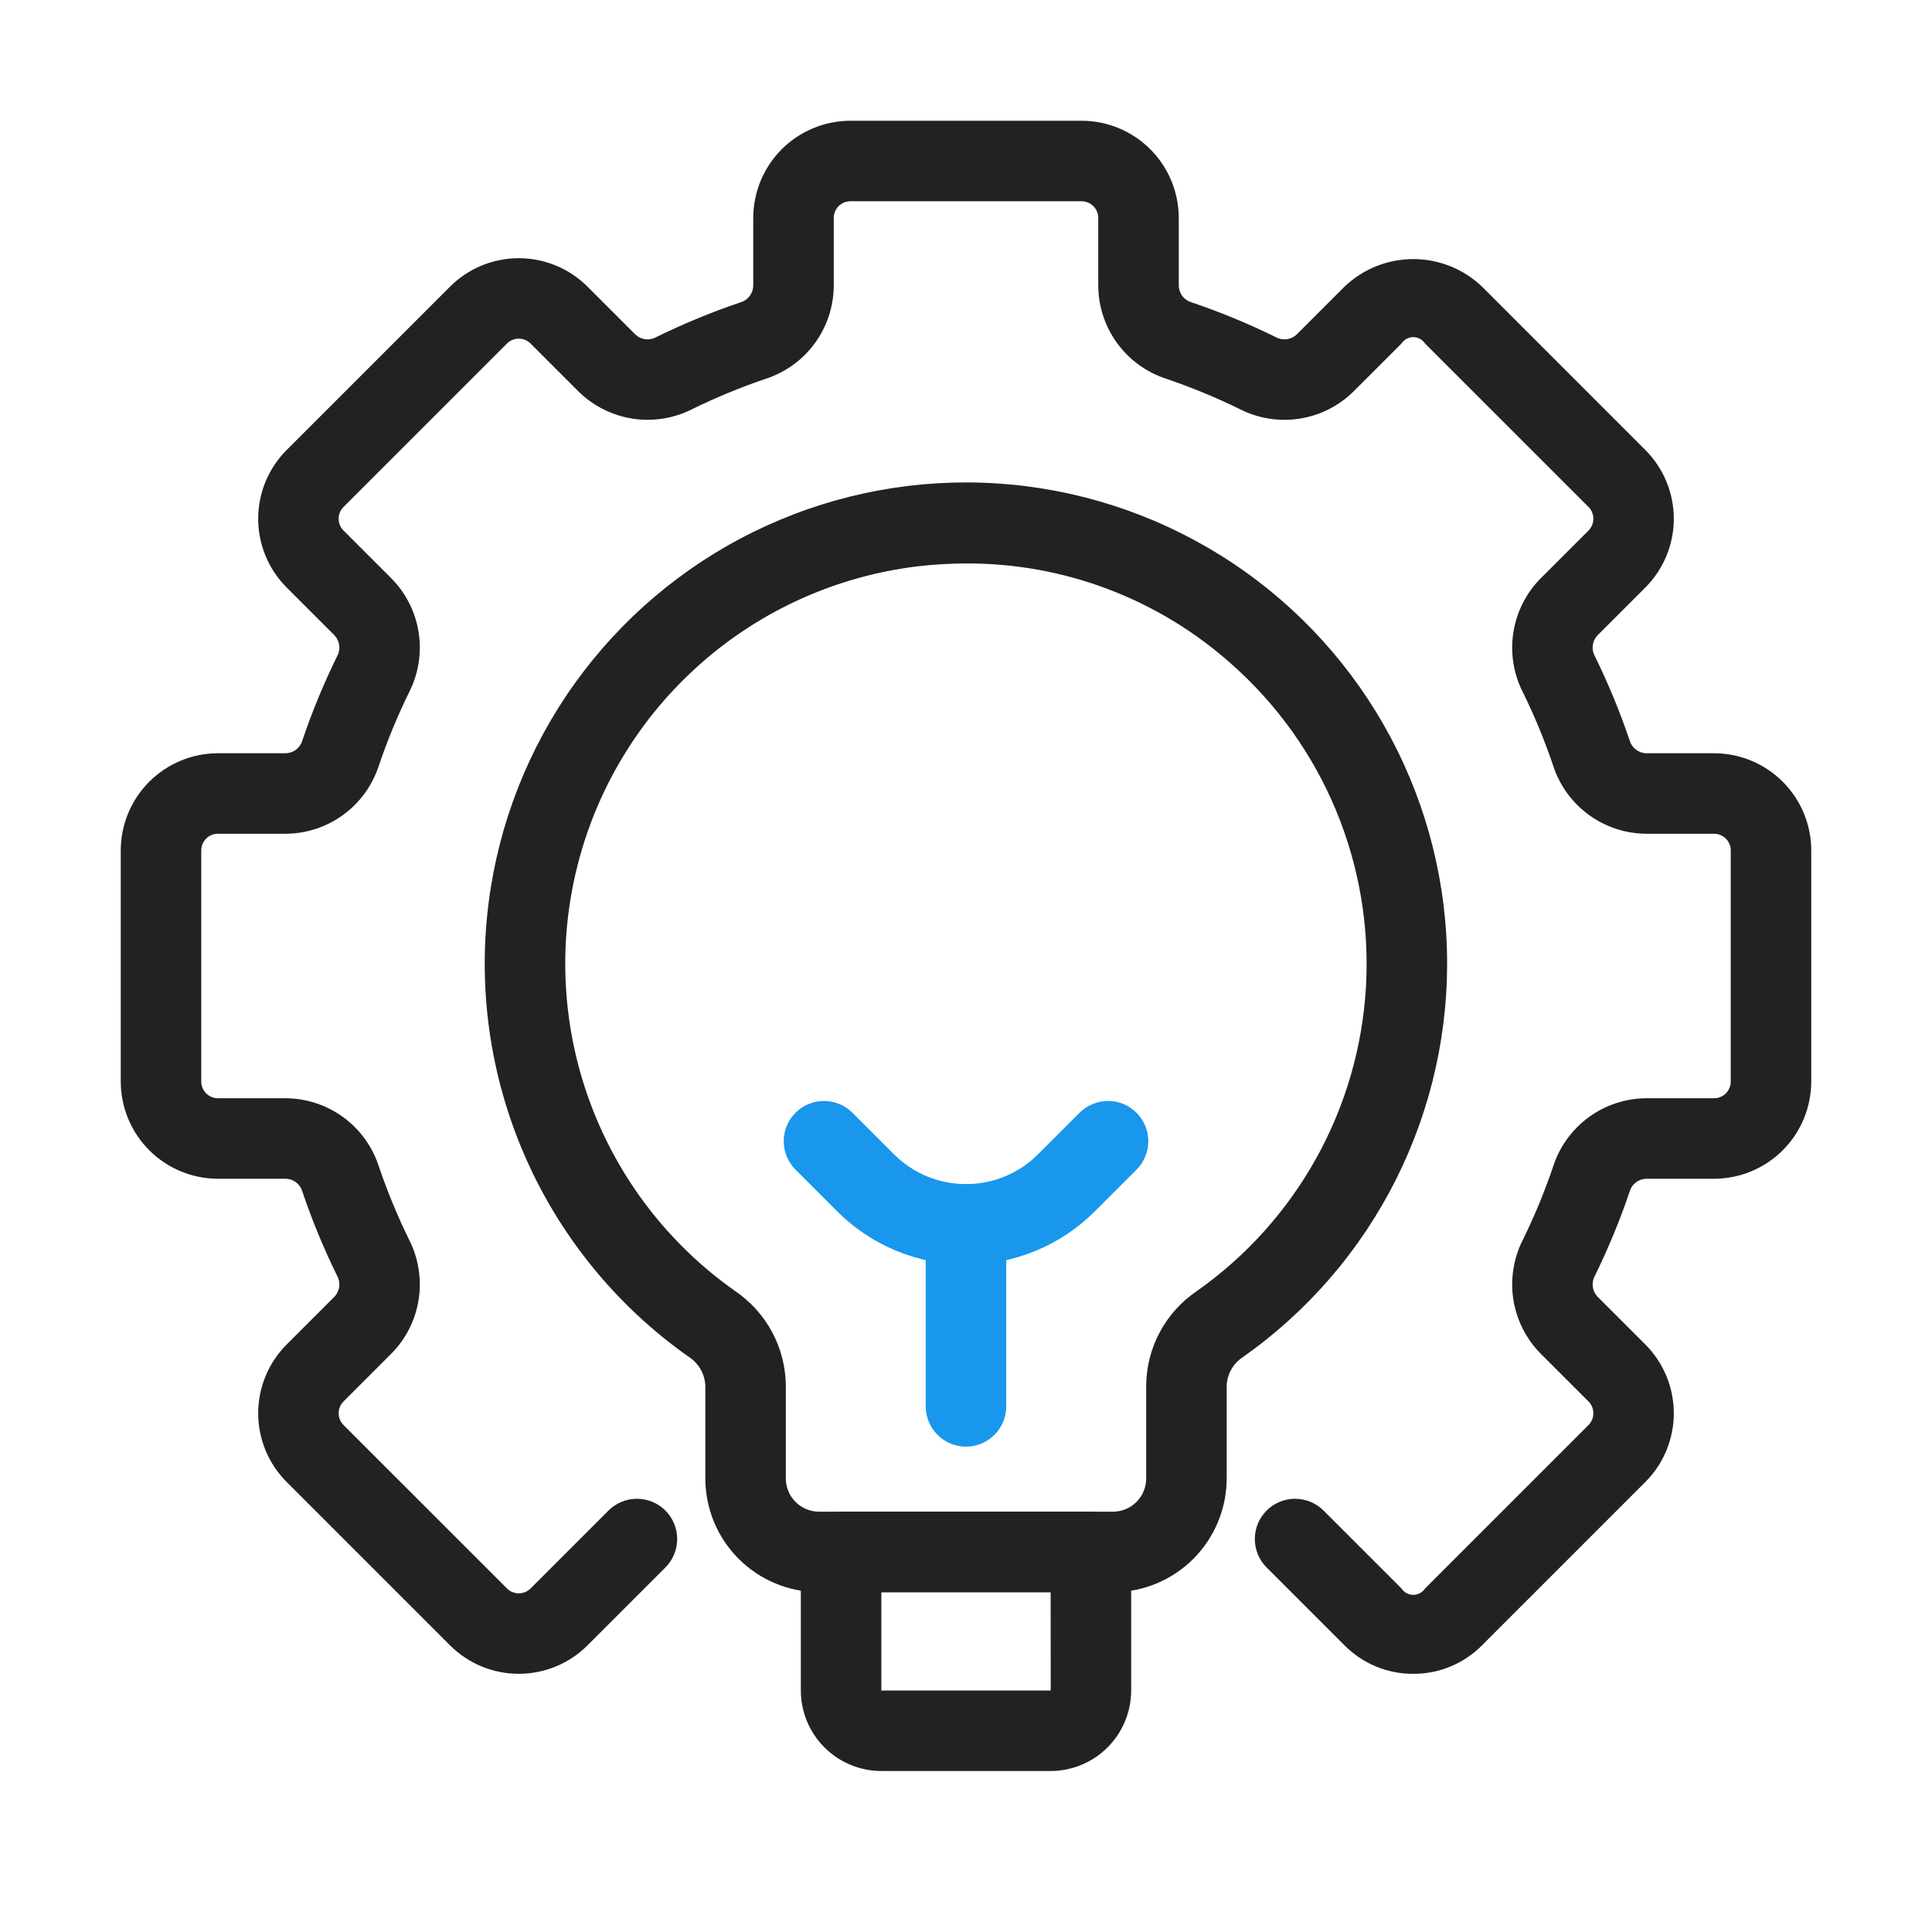 <svg width="100" height="100" viewBox="0 0 100 100" fill="none" xmlns="http://www.w3.org/2000/svg">
<path d="M73.151 86.638C72.49 86.641 71.835 86.511 71.225 86.259C70.614 86.006 70.06 85.634 69.594 85.165L65.56 81.132C65.367 80.939 65.213 80.709 65.108 80.456C65.004 80.204 64.95 79.933 64.95 79.659C64.95 79.386 65.004 79.115 65.108 78.862C65.213 78.609 65.367 78.38 65.56 78.186C65.753 77.993 65.983 77.839 66.236 77.735C66.489 77.63 66.759 77.576 67.033 77.576C67.306 77.576 67.577 77.63 67.83 77.735C68.083 77.839 68.312 77.993 68.506 78.186L72.54 82.219C72.607 82.321 72.697 82.404 72.804 82.462C72.91 82.519 73.03 82.549 73.151 82.549C73.272 82.549 73.391 82.519 73.498 82.461C73.604 82.403 73.695 82.32 73.761 82.219L82.221 73.76C82.382 73.598 82.472 73.378 82.472 73.15C82.472 72.921 82.382 72.702 82.221 72.539L79.728 70.048C78.984 69.289 78.495 68.315 78.331 67.264C78.168 66.213 78.337 65.138 78.815 64.188C79.427 62.945 79.956 61.662 80.4 60.35C80.732 59.338 81.373 58.456 82.232 57.827C83.091 57.199 84.126 56.855 85.191 56.845H88.721C88.95 56.845 89.169 56.754 89.331 56.592C89.492 56.431 89.583 56.211 89.583 55.983V44.017C89.583 43.789 89.492 43.569 89.331 43.408C89.169 43.246 88.95 43.155 88.721 43.155H85.191C84.126 43.145 83.092 42.802 82.233 42.174C81.373 41.546 80.732 40.664 80.4 39.654C79.957 38.34 79.428 37.057 78.815 35.813C78.336 34.863 78.167 33.788 78.331 32.737C78.495 31.686 78.983 30.712 79.728 29.953L82.221 27.461C82.382 27.299 82.472 27.079 82.472 26.85C82.472 26.622 82.382 26.402 82.221 26.24L73.761 17.781C73.695 17.679 73.604 17.596 73.498 17.539C73.391 17.481 73.272 17.451 73.151 17.451C73.029 17.451 72.91 17.481 72.804 17.539C72.697 17.596 72.607 17.679 72.54 17.781L70.048 20.272C69.289 21.017 68.316 21.506 67.265 21.669C66.214 21.833 65.138 21.664 64.189 21.185C62.945 20.574 61.662 20.045 60.349 19.6C59.338 19.268 58.456 18.627 57.828 17.768C57.199 16.909 56.856 15.874 56.846 14.809V11.279C56.846 11.05 56.754 10.831 56.592 10.669C56.43 10.508 56.21 10.417 55.981 10.417H44.017C43.789 10.417 43.569 10.508 43.408 10.669C43.246 10.831 43.155 11.05 43.155 11.279V14.809C43.145 15.874 42.802 16.909 42.174 17.768C41.545 18.628 40.663 19.268 39.651 19.6C38.339 20.044 37.056 20.574 35.812 21.185C34.862 21.663 33.787 21.832 32.736 21.668C31.686 21.504 30.712 21.016 29.953 20.272L27.462 17.781C27.299 17.619 27.08 17.529 26.851 17.529C26.623 17.529 26.403 17.619 26.241 17.781L17.781 26.24C17.619 26.402 17.528 26.622 17.528 26.85C17.528 27.079 17.619 27.299 17.781 27.461L20.272 29.952C21.017 30.711 21.506 31.685 21.669 32.736C21.833 33.786 21.664 34.862 21.185 35.812C20.574 37.056 20.045 38.338 19.601 39.651C19.269 40.662 18.628 41.545 17.768 42.173C16.909 42.802 15.874 43.145 14.809 43.155H11.279C11.05 43.155 10.831 43.246 10.669 43.408C10.508 43.569 10.417 43.789 10.417 44.017V55.983C10.417 56.211 10.508 56.431 10.669 56.592C10.831 56.754 11.05 56.845 11.279 56.845H14.809C15.874 56.855 16.909 57.198 17.768 57.826C18.628 58.455 19.268 59.337 19.6 60.349C20.044 61.661 20.574 62.944 21.185 64.188C21.664 65.138 21.833 66.213 21.669 67.264C21.506 68.316 21.017 69.289 20.272 70.048L17.781 72.539C17.619 72.701 17.528 72.921 17.528 73.15C17.528 73.379 17.619 73.598 17.781 73.76L26.241 82.219C26.403 82.381 26.623 82.471 26.851 82.471C27.08 82.471 27.299 82.381 27.462 82.219L31.495 78.186C31.689 77.993 31.918 77.839 32.171 77.735C32.424 77.63 32.694 77.576 32.968 77.576C33.242 77.576 33.512 77.63 33.765 77.735C34.018 77.839 34.248 77.993 34.441 78.186C34.634 78.38 34.788 78.609 34.892 78.862C34.997 79.115 35.051 79.385 35.051 79.659C35.051 79.933 34.997 80.204 34.892 80.456C34.788 80.709 34.634 80.939 34.441 81.132L30.408 85.165C29.464 86.107 28.185 86.636 26.851 86.636C25.518 86.636 24.239 86.107 23.295 85.165L14.835 76.706C13.893 75.762 13.364 74.483 13.364 73.15C13.364 71.816 13.893 70.537 14.835 69.593L17.326 67.102C17.457 66.958 17.539 66.777 17.56 66.584C17.582 66.391 17.542 66.196 17.446 66.027C16.755 64.62 16.156 63.169 15.653 61.684C15.602 61.497 15.492 61.332 15.34 61.211C15.189 61.09 15.003 61.02 14.809 61.012H11.279C9.946 61.01 8.668 60.48 7.725 59.537C6.782 58.594 6.252 57.316 6.25 55.983V44.017C6.252 42.684 6.782 41.406 7.725 40.463C8.668 39.52 9.946 38.99 11.279 38.988H14.809C15.003 38.98 15.189 38.91 15.341 38.789C15.492 38.668 15.602 38.502 15.653 38.315C16.157 36.83 16.755 35.38 17.446 33.973C17.542 33.804 17.582 33.609 17.56 33.416C17.539 33.223 17.457 33.042 17.326 32.898L14.835 30.407C13.893 29.463 13.364 28.184 13.364 26.85C13.364 25.517 13.893 24.238 14.835 23.294L23.295 14.835C24.239 13.893 25.518 13.364 26.851 13.364C28.185 13.364 29.464 13.893 30.408 14.835L32.899 17.326C33.042 17.457 33.223 17.539 33.416 17.561C33.609 17.582 33.804 17.542 33.973 17.446C35.38 16.755 36.831 16.156 38.316 15.653C38.503 15.602 38.668 15.492 38.789 15.34C38.91 15.189 38.98 15.003 38.988 14.809V11.279C38.99 9.946 39.52 8.668 40.463 7.725C41.406 6.782 42.684 6.252 44.017 6.25H55.981C57.315 6.251 58.594 6.781 59.537 7.724C60.48 8.667 61.011 9.946 61.013 11.279V14.809C61.021 15.003 61.091 15.189 61.212 15.341C61.333 15.492 61.499 15.602 61.686 15.653C63.171 16.156 64.621 16.755 66.028 17.446C66.197 17.542 66.391 17.582 66.584 17.56C66.777 17.538 66.959 17.456 67.102 17.326L69.594 14.835C70.552 13.92 71.826 13.41 73.15 13.41C74.475 13.409 75.749 13.919 76.707 14.834L85.166 23.294C86.107 24.238 86.636 25.517 86.636 26.85C86.636 28.183 86.107 29.462 85.166 30.407L82.674 32.898C82.543 33.042 82.461 33.223 82.44 33.416C82.418 33.609 82.458 33.804 82.554 33.973C83.245 35.38 83.844 36.831 84.347 38.316C84.398 38.502 84.508 38.668 84.66 38.789C84.811 38.91 84.997 38.979 85.191 38.988H88.721C90.054 38.99 91.332 39.52 92.275 40.463C93.218 41.406 93.749 42.684 93.75 44.017V55.983C93.748 57.316 93.218 58.594 92.275 59.537C91.332 60.48 90.054 61.01 88.721 61.012H85.191C84.997 61.021 84.811 61.091 84.659 61.212C84.507 61.334 84.398 61.5 84.347 61.687C83.843 63.171 83.245 64.621 82.554 66.028C82.458 66.197 82.418 66.392 82.44 66.585C82.462 66.778 82.543 66.959 82.674 67.103L85.166 69.593C86.107 70.538 86.636 71.817 86.636 73.15C86.636 74.483 86.107 75.762 85.166 76.706L76.707 85.165C76.241 85.634 75.687 86.005 75.076 86.258C74.466 86.511 73.811 86.64 73.151 86.638Z" fill="#222222"/>
<path d="M50 65.454C48.761 65.456 47.534 65.214 46.389 64.74C45.244 64.267 44.204 63.572 43.328 62.695L41.175 60.541C40.784 60.151 40.565 59.621 40.565 59.069C40.564 58.516 40.784 57.986 41.175 57.596C41.565 57.205 42.095 56.985 42.648 56.985C43.2 56.985 43.73 57.205 44.121 57.596L46.274 59.749C47.263 60.736 48.603 61.29 50.001 61.29C51.398 61.29 52.738 60.736 53.727 59.749L55.88 57.596C56.271 57.205 56.8 56.985 57.353 56.985C57.906 56.985 58.435 57.205 58.826 57.596C59.217 57.986 59.436 58.516 59.436 59.069C59.436 59.621 59.217 60.151 58.826 60.541L56.673 62.695C55.798 63.572 54.757 64.267 53.612 64.74C52.467 65.214 51.239 65.456 50 65.454Z" fill="#1997ED"/>
<path d="M57.607 82.411H42.393C40.833 82.409 39.337 81.789 38.233 80.685C37.13 79.582 36.509 78.086 36.508 76.525V71.719C36.494 71.418 36.408 71.126 36.257 70.865C36.106 70.605 35.895 70.385 35.641 70.224C31.83 67.538 28.849 63.836 27.04 59.54C25.231 55.243 24.665 50.524 25.407 45.922C26.06 41.865 27.705 38.034 30.197 34.768C32.69 31.502 35.951 28.903 39.691 27.203C43.431 25.503 47.533 24.755 51.632 25.024C55.732 25.294 59.7 26.574 63.185 28.749C66.67 30.925 69.563 33.928 71.606 37.492C73.648 41.057 74.778 45.071 74.893 49.178C75.008 53.284 74.106 57.355 72.266 61.029C70.427 64.702 67.707 67.863 64.35 70.231C64.099 70.39 63.89 70.608 63.741 70.865C63.592 71.122 63.507 71.411 63.493 71.708V76.525C63.491 78.086 62.87 79.582 61.767 80.685C60.664 81.789 59.168 82.409 57.607 82.411ZM50.029 29.164C49.179 29.165 48.33 29.215 47.486 29.314C43.328 29.817 39.42 31.569 36.278 34.338C33.135 37.108 30.906 40.764 29.884 44.826C28.862 48.888 29.095 53.164 30.552 57.091C32.009 61.017 34.622 64.41 38.047 66.822C38.848 67.365 39.506 68.094 39.964 68.947C40.421 69.8 40.665 70.751 40.674 71.719V76.525C40.675 76.981 40.856 77.418 41.178 77.741C41.501 78.063 41.938 78.244 42.393 78.245H57.607C58.063 78.244 58.5 78.063 58.822 77.741C59.145 77.418 59.326 76.981 59.327 76.525V71.708C59.336 70.744 59.578 69.796 60.034 68.946C60.49 68.097 61.145 67.37 61.943 66.829C64.498 65.031 66.613 62.679 68.13 59.948C69.647 57.218 70.526 54.179 70.703 51.06C70.879 47.941 70.348 44.823 69.149 41.939C67.95 39.054 66.114 36.478 63.778 34.404C60.002 31.016 55.102 29.149 50.029 29.164Z" fill="#222222"/>
<path d="M49.999 74.878C49.447 74.878 48.917 74.659 48.526 74.268C48.136 73.877 47.916 73.348 47.916 72.795V63.376C47.916 62.824 48.136 62.294 48.526 61.903C48.917 61.513 49.447 61.293 49.999 61.293C50.552 61.293 51.082 61.513 51.472 61.903C51.863 62.294 52.083 62.824 52.083 63.376V72.795C52.083 73.348 51.863 73.877 51.472 74.268C51.082 74.659 50.552 74.878 49.999 74.878Z" fill="#1997ED"/>
<path d="M54.382 91.667H45.618C44.513 91.666 43.454 91.226 42.673 90.445C41.892 89.664 41.452 88.605 41.451 87.5V80.329C41.451 79.777 41.671 79.247 42.061 78.856C42.452 78.466 42.982 78.246 43.535 78.246H56.466C56.739 78.246 57.01 78.3 57.263 78.404C57.516 78.509 57.746 78.663 57.939 78.856C58.133 79.05 58.286 79.279 58.391 79.532C58.495 79.785 58.549 80.056 58.549 80.329V87.5C58.548 88.605 58.108 89.664 57.327 90.445C56.546 91.226 55.487 91.665 54.382 91.667ZM45.618 82.413V87.5H54.385L54.382 82.413H45.618Z" fill="#222222"/>
</svg>
